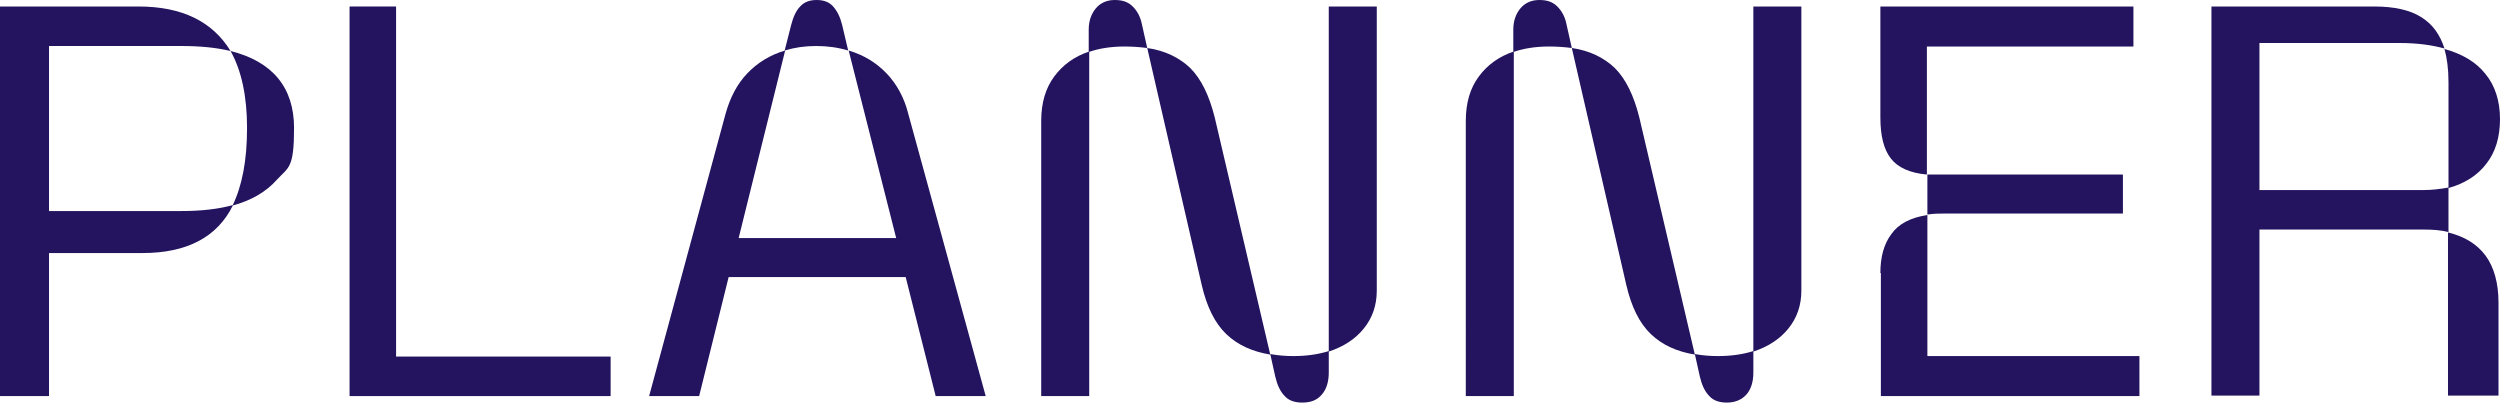 <svg xmlns="http://www.w3.org/2000/svg" id="Layer_1" data-name="Layer 1" viewBox="0 0 499.9 80.5"><defs><style>      .cls-1 {        fill: #24135f;        stroke-width: 0px;      }    </style></defs><path class="cls-1" d="M0,1.3h27.7c8.7,0,14.8,3,18.4,8.9-2.9-.7-6.2-1-9.8-1H9.8v33h26.5c4,0,7.4-.4,10.3-1.2-3.1,6.4-9.2,9.6-18.1,9.6H9.8v28.6H0V1.3ZM49.4,25.6c0-6.3-1.1-11.5-3.3-15.4,8.4,2.1,12.7,7.3,12.7,15.4s-1.1,7.8-3.4,10.3c-2.2,2.5-5.2,4.2-8.9,5.2,1.9-3.9,2.9-9,2.9-15.5Z"></path><path class="cls-1" d="M69.9,1.3h9.3v70h42.9v7.9h-52.2V1.3Z"></path><path class="cls-1" d="M145.1,22.7c.9-3.2,2.3-5.9,4.3-8s4.5-3.7,7.6-4.6l-9.3,37.5h31.5l-9.5-37.5c3,.9,5.5,2.4,7.6,4.6,2,2.1,3.5,4.8,4.3,8l15.5,56.5h-10l-6-23.8h-35.4l-5.9,23.8h-10l15.3-56.5ZM158.2,5c.4-1.6,1-2.9,1.8-3.7.8-.9,1.9-1.3,3.3-1.3s2.5.4,3.3,1.3c.8.9,1.4,2.1,1.8,3.7l1.2,5.1c-2-.6-4.1-.9-6.4-.9s-4.3.3-6.3.9l1.3-5.1Z"></path><path class="cls-1" d="M208.2,24.2c0-3.7.9-6.6,2.6-8.9,1.7-2.3,4-4,7-5v68.9h-9.6V24.2ZM217.7,5.9c0-1.7.5-3.1,1.4-4.2C220,.6,221.3,0,222.9,0s2.7.4,3.6,1.3c.9.9,1.5,2,1.8,3.4l1.1,4.9c-1.5-.2-3-.3-4.6-.3-2.7,0-5.1.4-7.1,1.1v-4.5ZM245.2,66.8c-2.3-2.2-3.9-5.5-4.9-9.8l-10.9-47.4c3.5.5,6.4,1.9,8.6,4,2.2,2.2,3.8,5.5,4.9,9.9l11.1,47.4c-3.6-.6-6.5-1.9-8.8-4.1ZM256.9,79.2c-.9-.9-1.5-2.2-1.9-3.9l-1-4.5c1.7.3,3.2.4,4.6.4,2.5,0,4.9-.3,7.1-1v4.3c0,1.9-.5,3.4-1.4,4.4-.9,1.1-2.2,1.6-3.9,1.6-1.5,0-2.7-.4-3.5-1.3ZM265.7,1.3h9.6v56.8c0,3-.9,5.5-2.6,7.6s-4,3.6-7,4.6V1.3Z"></path><path class="cls-1" d="M293.1,24.2c0-3.7.9-6.6,2.6-8.9,1.7-2.3,4-4,7-5v68.9h-9.6V24.2ZM302.6,5.9c0-1.7.5-3.1,1.4-4.2C304.9.6,306.2,0,307.8,0s2.7.4,3.6,1.3c.9.9,1.5,2,1.8,3.4l1.1,4.9c-1.5-.2-3-.3-4.6-.3-2.7,0-5.1.4-7.1,1.1v-4.5h0ZM330.1,66.8c-2.3-2.2-3.9-5.5-4.9-9.8l-10.9-47.4c3.5.5,6.4,1.9,8.6,4,2.2,2.2,3.8,5.5,4.9,9.9l11.1,47.4c-3.6-.6-6.5-1.9-8.8-4.1ZM341.8,79.2c-.9-.9-1.5-2.2-1.9-3.9l-1-4.5c1.7.3,3.2.4,4.6.4,2.5,0,4.9-.3,7.1-1v4.3c0,1.9-.5,3.4-1.4,4.4s-2.2,1.6-3.9,1.6c-1.5,0-2.7-.4-3.5-1.3ZM350.6,1.3h9.6v56.8c0,3-.9,5.5-2.6,7.6s-4,3.6-7,4.6V1.3Z"></path><path class="cls-1" d="M378.1,31.7c-1.4-1.8-2.1-4.5-2.1-8.2V1.3h50.6v8h-41.3v25.6c-3.4-.3-5.8-1.4-7.2-3.2ZM376,54.6c0-3.2.7-5.8,2.2-7.8,1.4-2,3.8-3.3,7.2-3.8v28.2h42.4v8h-51.7v-24.6h-.1ZM385.4,34.9c.7,0,1.8,0,3.4,0h35.7v7.8h-35.7c-1,0-2.1,0-3.4.2v-8.1Z"></path><path class="cls-1" d="M442.2,1.3h32.6c3.9,0,7.1.7,9.3,2.1,2.3,1.4,3.8,3.5,4.7,6.3-2.5-.7-5.5-1.1-8.9-1.1h-28.1v29.4h32.9c1.6,0,3.2-.2,4.9-.5v8.9c-1.6-.4-3.2-.5-4.9-.5h-32.9v33.2h-9.6V1.3ZM489.6,16.4c0-2.6-.3-4.8-.8-6.6,3.6,1,6.3,2.6,8.2,5,1.9,2.3,2.9,5.4,2.9,9s-.9,6.6-2.7,8.9c-1.8,2.4-4.4,4-7.6,4.9v-21.2ZM489.6,46.5c3.2.8,5.7,2.3,7.4,4.6,1.7,2.3,2.6,5.5,2.6,9.4v18.6h-10.1v-32.6h.1Z"></path></svg>
